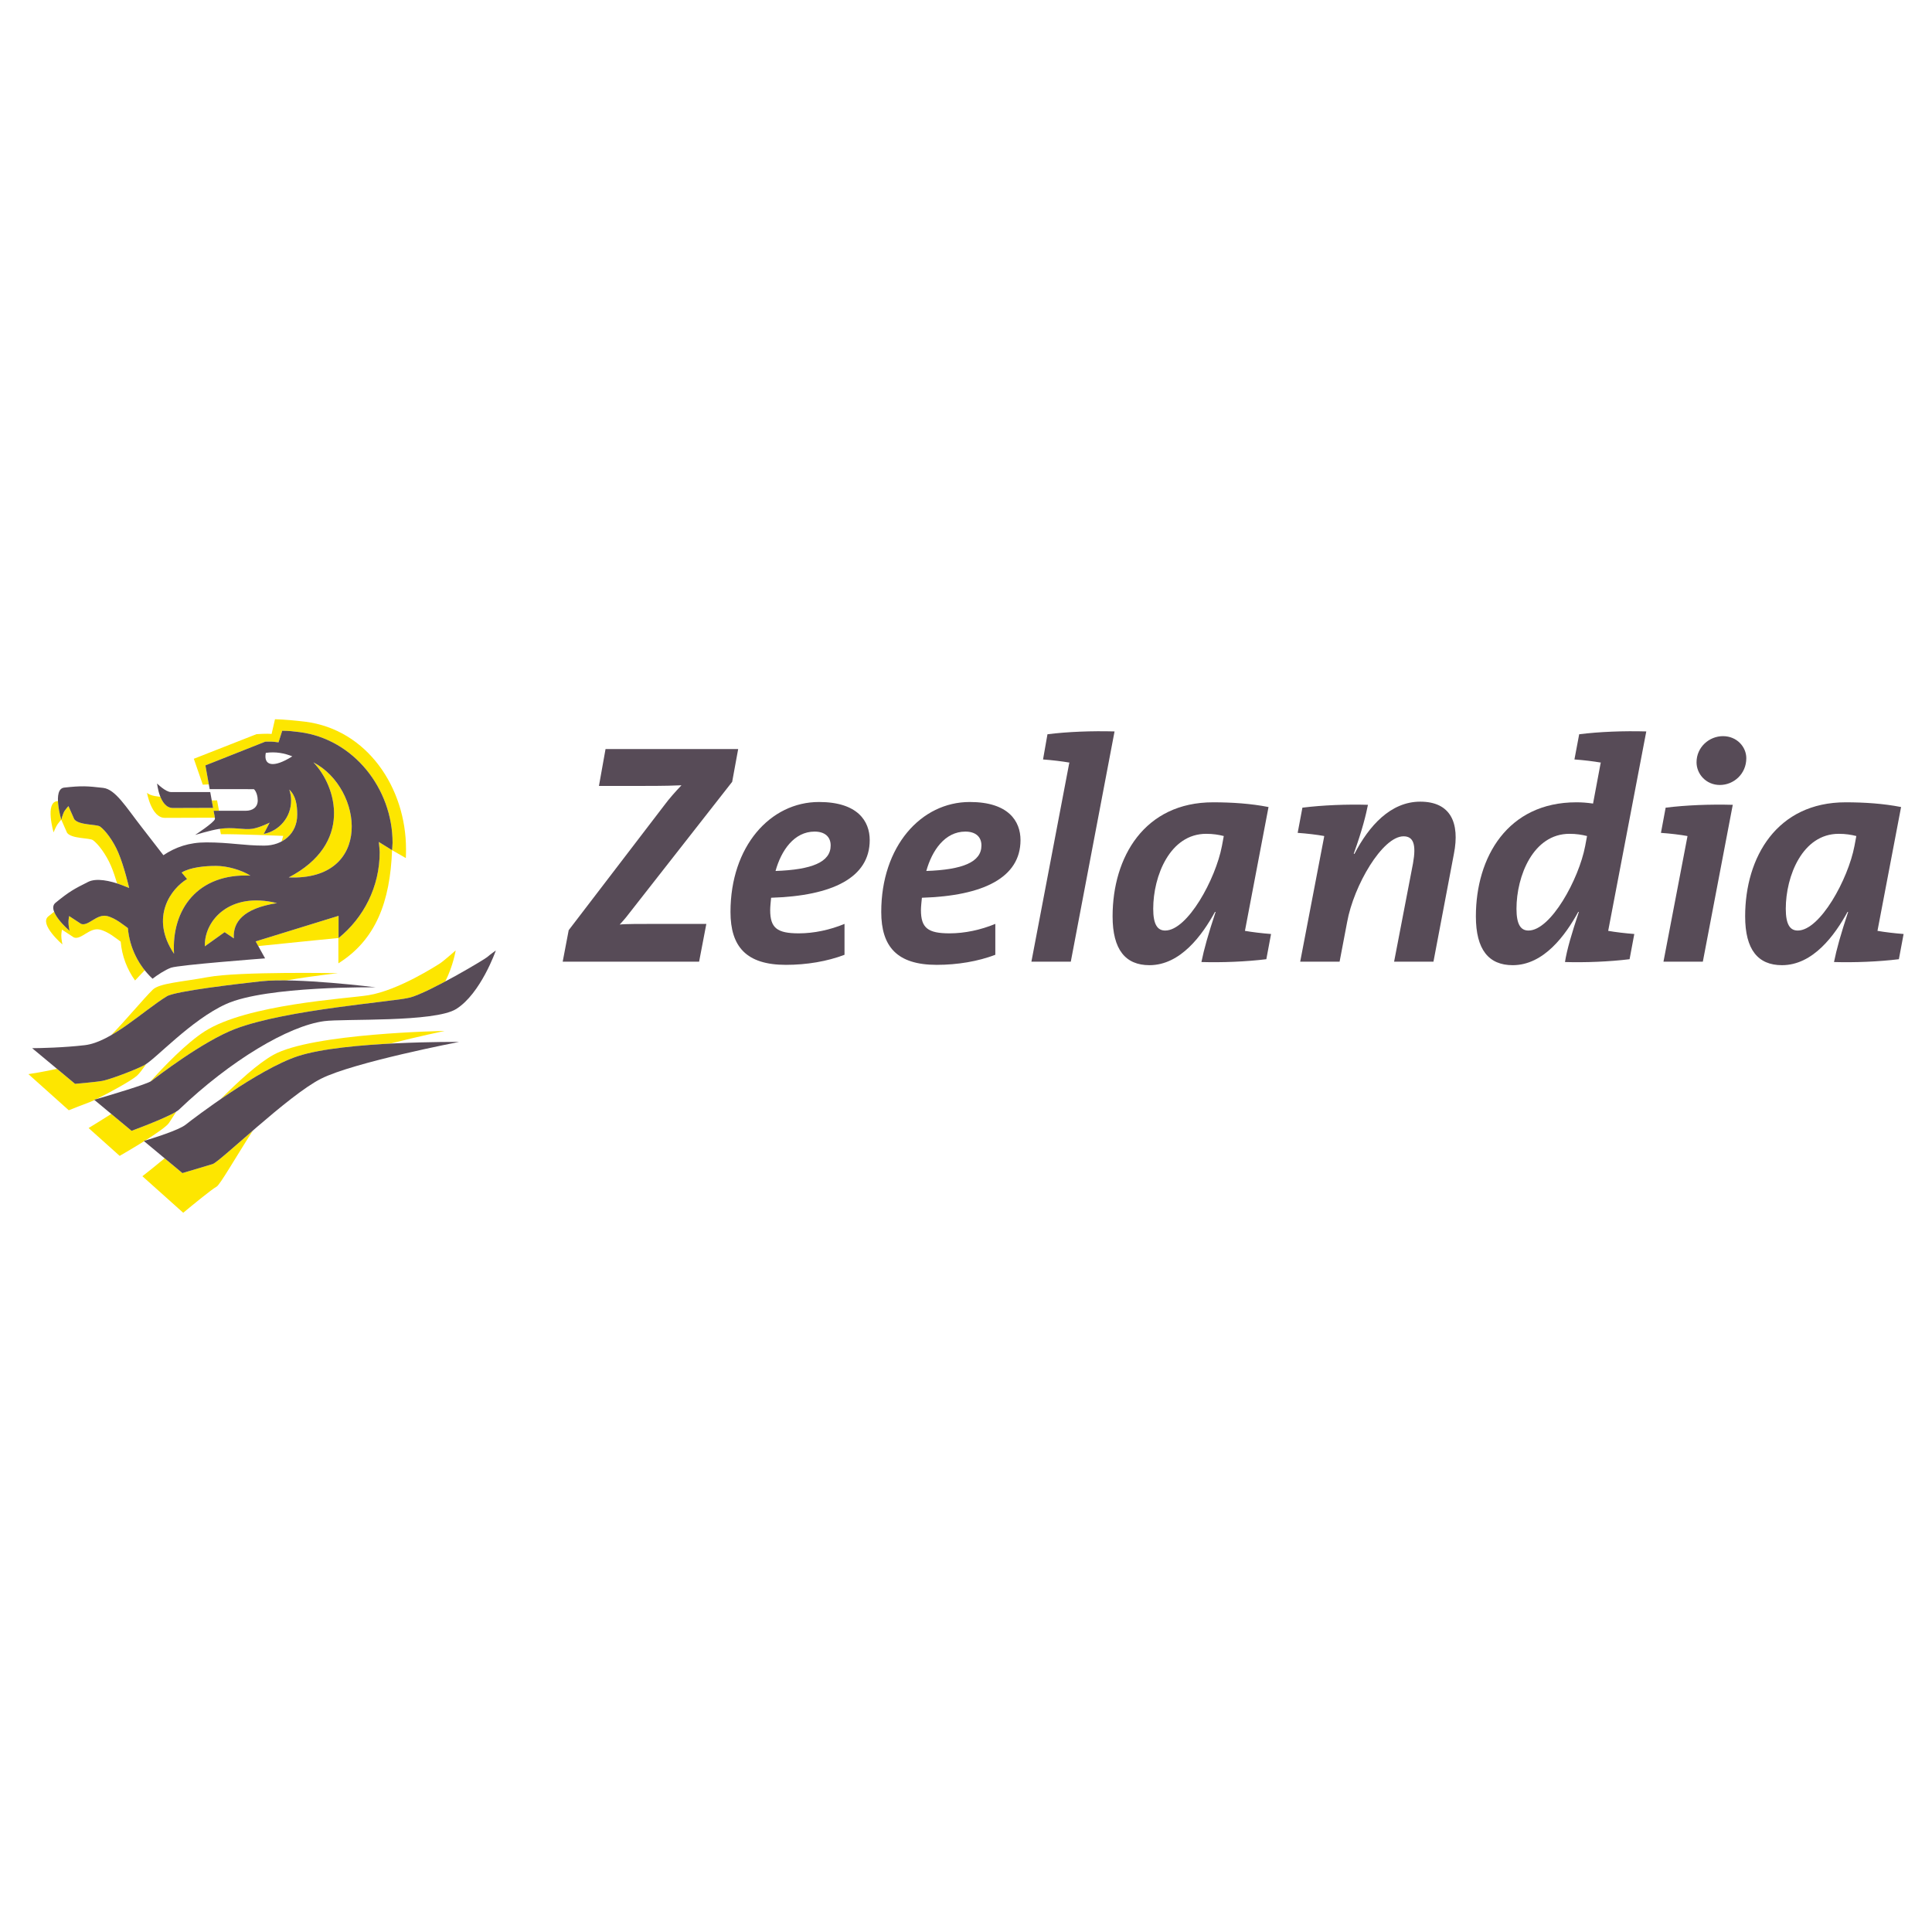 <?xml version="1.0" encoding="utf-8"?>
<!-- Generator: Adobe Illustrator 13.0.0, SVG Export Plug-In . SVG Version: 6.00 Build 14948)  -->
<!DOCTYPE svg PUBLIC "-//W3C//DTD SVG 1.0//EN" "http://www.w3.org/TR/2001/REC-SVG-20010904/DTD/svg10.dtd">
<svg version="1.0" id="Layer_1" xmlns="http://www.w3.org/2000/svg" xmlns:xlink="http://www.w3.org/1999/xlink" x="0px" y="0px"
	 width="192.756px" height="192.756px" viewBox="0 0 192.756 192.756" enable-background="new 0 0 192.756 192.756"
	 xml:space="preserve">
<g>
	<polygon fill-rule="evenodd" clip-rule="evenodd" fill="#FFFFFF" points="0,0 192.756,0 192.756,192.756 0,192.756 0,0 	"/>
	<path fill-rule="evenodd" clip-rule="evenodd" fill="#574B57" d="M73.648,74.735H60.415l-0.658,3.676h4.525
		c2.075,0,2.955-0.03,3.708-0.063c-0.628,0.663-1.193,1.292-1.729,2.013l-9.522,12.444l-0.599,3.143h13.61l0.722-3.772h-4.179
		c-2.515,0-3.961,0-4.464,0.067c0.472-0.506,0.847-0.975,1.226-1.479l9.994-12.761L73.648,74.735L73.648,74.735z"/>
	<path fill-rule="evenodd" clip-rule="evenodd" fill="#574B57" d="M86.772,83.818c0-1.885-1.193-3.803-5.061-3.803
		c-4.869,0-8.83,4.432-8.83,10.968c0,3.46,1.571,5.28,5.532,5.28c2.072,0,4.115-0.344,5.844-1.004v-3.082
		c-1.443,0.599-3.05,0.943-4.558,0.943c-2.168,0-2.858-0.533-2.858-2.325c0-0.344,0.062-0.879,0.093-1.226
		C83.064,89.382,86.772,87.558,86.772,83.818L86.772,83.818z M82.875,84.353c0,1.666-1.886,2.419-5.5,2.544
		c0.565-2.043,1.854-3.929,3.897-3.929C82.279,82.969,82.875,83.472,82.875,84.353L82.875,84.353z"/>
	<path fill-rule="evenodd" clip-rule="evenodd" fill="#574B57" d="M101.816,83.818c0-1.885-1.193-3.803-5.06-3.803
		c-4.875,0-8.834,4.432-8.834,10.968c0,3.46,1.571,5.28,5.532,5.28c2.075,0,4.118-0.344,5.849-1.004v-3.082
		c-1.449,0.599-3.05,0.943-4.56,0.943c-2.168,0-2.861-0.533-2.861-2.325c0-0.344,0.064-0.879,0.096-1.226
		C98.109,89.382,101.816,87.558,101.816,83.818L101.816,83.818z M97.918,84.353c0,1.666-1.886,2.419-5.5,2.544
		c0.567-2.043,1.854-3.929,3.897-3.929C97.321,82.969,97.918,83.472,97.918,84.353L97.918,84.353z"/>
	<path fill-rule="evenodd" clip-rule="evenodd" fill="#574B57" d="M111.199,72.975c-2.262-0.064-4.683,0.029-6.693,0.282
		l-0.442,2.514c0.882,0.062,1.92,0.189,2.642,0.314l-0.031,0.062l-3.772,19.801h3.93L111.199,72.975L111.199,72.975z"/>
	<path fill-rule="evenodd" clip-rule="evenodd" fill="#574B57" d="M126.561,80.518c-1.761-0.346-3.646-0.472-5.532-0.472
		c-6.851,0-10.025,5.469-10.025,11.376c0,3.334,1.289,4.874,3.678,4.874c3.108,0,5.279-3.018,6.536-5.314h0.064
		c-0.722,2.171-1.164,3.742-1.416,5c2.077,0.061,4.463-0.034,6.477-0.282l0.47-2.515c-0.88-0.066-1.916-0.191-2.605-0.314
		L126.561,80.518L126.561,80.518z M122.097,83.411l-0.187,1.004c-0.629,3.3-3.428,8.425-5.658,8.425
		c-0.788,0-1.195-0.629-1.195-2.171c0-3.269,1.665-7.479,5.282-7.479C121.028,83.189,121.596,83.283,122.097,83.411L122.097,83.411z
		"/>
	<path fill-rule="evenodd" clip-rule="evenodd" fill="#574B57" d="M145.06,85.169c0.595-3.05-0.313-5.187-3.363-5.187
		c-2.956,0-5.122,2.421-6.568,5.218l-0.064-0.032c0.882-2.451,1.226-3.929,1.415-4.872c-2.075-0.064-4.525,0.032-6.539,0.285
		l-0.472,2.514c0.913,0.062,1.949,0.187,2.642,0.314v0.062l-2.391,12.476h3.931l0.754-3.958c0.66-3.646,3.521-8.55,5.628-8.55
		c0.973,0,1.286,0.786,0.942,2.704l-1.886,9.805h3.927L145.06,85.169L145.06,85.169z"/>
	<path fill-rule="evenodd" clip-rule="evenodd" fill="#574B57" d="M164.25,72.975c-2.265-0.064-4.683,0.029-6.694,0.282
		l-0.474,2.514c0.913,0.062,1.92,0.189,2.642,0.314l-0.031,0.062l-0.754,4.024c-0.66-0.094-1.132-0.125-1.668-0.125
		c-6.851,0-10.022,5.469-10.022,11.376c0,3.334,1.286,4.874,3.676,4.874c3.111,0,5.279-3.018,6.536-5.314h0.063
		c-0.722,2.171-1.195,3.774-1.385,5c2.046,0.061,4.435-0.034,6.445-0.282l0.47-2.515c-0.879-0.066-1.915-0.191-2.605-0.314
		L164.25,72.975L164.25,72.975z M158.34,83.411l-0.188,1.004c-0.629,3.3-3.425,8.425-5.657,8.425c-0.786,0-1.195-0.629-1.195-2.171
		c0-3.269,1.667-7.479,5.281-7.479C157.271,83.189,157.838,83.283,158.34,83.411L158.34,83.411z"/>
	<path fill-rule="evenodd" clip-rule="evenodd" fill="#574B57" d="M174.229,75.646c0-1.132-0.943-2.2-2.325-2.2
		c-1.383,0-2.64,1.1-2.64,2.607c0,1.164,0.943,2.264,2.325,2.264C172.972,78.318,174.229,77.218,174.229,75.646L174.229,75.646z
		 M172.878,80.297c-2.262-0.064-4.683,0.032-6.696,0.285l-0.469,2.514c0.911,0.062,1.947,0.187,2.64,0.314v0.062l-2.389,12.476
		h3.928L172.878,80.297L172.878,80.297z"/>
	<path fill-rule="evenodd" clip-rule="evenodd" fill="#574B57" d="M189.671,80.518c-1.761-0.346-3.646-0.472-5.532-0.472
		c-6.854,0-10.025,5.469-10.025,11.376c0,3.334,1.286,4.874,3.676,4.874c3.113,0,5.281-3.018,6.539-5.314h0.061
		c-0.721,2.171-1.161,3.742-1.411,5c2.072,0.061,4.461-0.034,6.473-0.282l0.471-2.515c-0.879-0.066-1.915-0.191-2.607-0.314
		L189.671,80.518L189.671,80.518z M185.207,83.411l-0.189,1.004c-0.629,3.3-3.426,8.425-5.657,8.425
		c-0.783,0-1.193-0.629-1.193-2.171c0-3.269,1.667-7.479,5.279-7.479C184.139,83.189,184.703,83.283,185.207,83.411L185.207,83.411z
		"/>
	<path fill-rule="evenodd" clip-rule="evenodd" fill="#FDE600" d="M31.264,76.059c5.001,2.59,5.986,11.835-2.458,11.481
		C35.237,84.189,33.587,78.456,31.264,76.059L31.264,76.059z"/>
	<path fill-rule="evenodd" clip-rule="evenodd" fill="#FDE600" d="M18.665,87.703l-0.542-0.65c0.869-0.528,2.335-0.661,3.43-0.661
		c1.127,0,2.541,0.41,3.43,0.97c-5.235-0.246-7.889,3.354-7.62,7.799C14.889,91.474,17.128,88.614,18.665,87.703L18.665,87.703z"/>
	<path fill-rule="evenodd" clip-rule="evenodd" fill="#FDE600" d="M20.436,94.281c0-2.465,2.49-5.343,7.199-4.177
		c-3.398,0.528-4.415,1.918-4.304,3.519l-0.921-0.622l-1.972,1.412C20.438,94.369,20.436,94.325,20.436,94.281L20.436,94.281z"/>
	<path fill-rule="evenodd" clip-rule="evenodd" fill="#FDE600" d="M33.761,96.112l-0.002-2.526c0,0-3.845,0.371-7.993,0.805
		l-0.258-0.469l8.27-2.551v2.217c2.5-2.021,4.103-5.112,4.103-8.579c0-0.182-0.054-0.666-0.088-1.009l1.324,0.82
		C38.922,89.961,37.508,93.763,33.761,96.112L33.761,96.112z"/>
	<path fill-rule="evenodd" clip-rule="evenodd" fill="#FDE600" d="M20.835,78.259l-0.604,0.027l-0.894-2.583l6.251-2.455
		c0.15-0.005,1.014-0.076,1.508-0.018l0.339-1.471c0.872,0.015,2.22,0.145,3.018,0.246c6.195,0.783,10.055,6.603,10.055,12.719
		c0,0.177-0.005,0.722-0.017,0.887l-1.375-0.791c0.012-0.135,0.049-0.614,0.049-0.742c0-5.368-3.86-10.35-9.294-11.037
		c-0.697-0.088-0.955-0.12-1.716-0.133l-0.368,1.159c-0.432-0.051-0.481-0.076-0.928-0.076c-0.133,0-0.263,0-0.394,0.005
		l-5.972,2.367L20.835,78.259L20.835,78.259z"/>
	<path fill-rule="evenodd" clip-rule="evenodd" fill="#FDE600" d="M21.438,81.581c-1.081,0.008-4.268,0.017-4.995,0.017
		c-1.343,0-1.778-2.507-1.778-2.507c0.319,0.351,1.333,0.4,1.333,0.4c0.231,0.577,0.619,1.122,1.253,1.122
		c0.959,0,4.009-0.013,4.009-0.013l-0.132-0.741l0.53-0.005l0.191,1.036h-0.54C21.358,81.147,21.413,81.437,21.438,81.581
		L21.438,81.581z"/>
	<path fill-rule="evenodd" clip-rule="evenodd" fill="#FDE600" d="M28.089,83.958l0.169-0.562c0,0-4.843-0.199-6.217-0.167
		l-0.108-0.538c1.439-0.202,2.407,0.132,3.256-0.005c0.741-0.12,1.711-0.611,1.711-0.611l-0.589,1.129
		c1.557-0.307,2.731-1.677,2.731-3.325c0-0.385-0.064-0.753-0.182-1.102c0.658,0.619,0.793,1.534,0.793,2.506
		C29.653,82.509,29.039,83.453,28.089,83.958L28.089,83.958z"/>
	<path fill-rule="evenodd" clip-rule="evenodd" fill="#FDE600" d="M11.687,88.142c-0.174-0.582-0.386-1.213-0.611-1.746
		c-0.496-1.164-1.296-2.215-1.807-2.576c-0.344-0.241-2.117-0.118-2.576-0.729L6.115,81.78c0,0-0.245,0.268-0.373,0.455
		c-0.196,0.295-0.398,0.813-0.398,0.813s-0.867-2.979,0.349-3.114h0.089c0.029,0.845,0.333,1.859,0.333,1.859
		s0.146-0.619,0.342-0.911c0.13-0.189,0.371-0.457,0.371-0.457l0.58,1.311c0.459,0.614,2.234,0.486,2.573,0.729
		c0.513,0.361,1.314,1.412,1.81,2.576c0.611,1.429,1.095,3.553,1.095,3.553s-0.199-0.085-0.683-0.27
		C12.033,88.257,11.858,88.196,11.687,88.142L11.687,88.142z"/>
	<path fill-rule="evenodd" clip-rule="evenodd" fill="#FDE600" d="M14.439,96.8l-0.965,1.022c-0.795-1.108-1.309-2.437-1.432-3.873
		c-0.351-0.245-1.262-1.029-2.107-1.208c-1.021-0.216-1.836,1.056-2.558,0.791l-1.198-0.783c0,0-0.059,0.354-0.064,0.584
		c-0.004,0.354,0.113,0.899,0.113,0.899c0-0.003-2.352-2.026-1.409-2.802c0.213-0.172,0.405-0.327,0.582-0.464
		c0.338,0.871,1.539,1.907,1.539,1.907s-0.115-0.542-0.11-0.896c0.004-0.23,0.066-0.584,0.066-0.584l1.196,0.783
		c0.722,0.266,1.537-1.006,2.559-0.79c0.845,0.181,1.756,0.962,2.107,1.208C12.895,94.178,13.501,95.626,14.439,96.8L14.439,96.8z"
		/>
	<path fill-rule="evenodd" clip-rule="evenodd" fill="#FDE600" d="M11.095,103.277c1.596-1.652,3.16-3.557,4.135-4.527
		c0.666-0.664,2.919-0.781,5.478-1.258c3.153-0.589,13.017-0.395,13.017-0.395s-2.323,0.234-5.159,0.719
		c-0.948-0.012-1.824,0.01-2.524,0.088c-2.281,0.254-8.541,0.973-9.395,1.496C15.051,100.379,13.047,102.154,11.095,103.277
		L11.095,103.277z"/>
	<path fill-rule="evenodd" clip-rule="evenodd" fill="#FDE600" d="M8.969,109.953c-0.556,0.199-1.906,0.738-2.107,0.818
		l-4.027-3.605c0.435-0.062,1.544-0.24,2.846-0.531l1.808,1.5c0.705-0.062,2.193-0.199,2.713-0.293
		c0.692-0.125,3.16-1.035,4.179-1.561c0.062-0.033,0.13-0.074,0.204-0.123c-0.39,0.561-0.705,0.986-0.945,1.188
		c-0.648,0.543-2.843,1.738-4.015,2.309l-0.226,0.068l0.032,0.027C9.222,109.848,9.062,109.92,8.969,109.953L8.969,109.953z"/>
	<path fill-rule="evenodd" clip-rule="evenodd" fill="#FDE600" d="M14.206,117.352c0.374-0.291,1.343-1.051,2.22-1.787l1.775,1.475
		c0.609-0.184,2.416-0.721,3.018-0.902c0.336-0.104,2.001-1.604,4.01-3.342c-1.743,2.715-3.281,5.416-3.622,5.598
		c-0.462,0.246-2.431,1.859-3.327,2.604L14.206,117.352L14.206,117.352z"/>
	<path fill-rule="evenodd" clip-rule="evenodd" fill="#FDE600" d="M22.031,109.648c1.736-1.752,3.703-3.541,5.233-4.398
		c3.875-2.174,17.103-2.393,17.103-2.393s-2.463,0.51-5.429,1.262c-3.303,0.178-7.008,0.533-9.206,1.25
		C27.465,106.107,24.401,108.023,22.031,109.648L22.031,109.648z"/>
	<path fill-rule="evenodd" clip-rule="evenodd" fill="#FDE600" d="M8.84,112.545c0.352-0.215,1.29-0.791,2.262-1.408l2.023,1.686
		c0.837-0.311,3.499-1.314,4.466-1.918c-0.24,0.363-0.481,0.73-0.719,1.111c-0.218,0.354-1.294,1.088-2.396,1.783l-0.128,0.037
		l0.029,0.025c-1.048,0.656-2.097,1.264-2.438,1.461L8.84,112.545L8.84,112.545z"/>
	<path fill-rule="evenodd" clip-rule="evenodd" fill="#FDE600" d="M14.999,107.912c1.348-1.506,3.595-3.846,5.417-5.01
		c4.258-2.719,14.198-3.262,16.329-3.607c3.006-0.484,6.853-2.988,7.153-3.177c0.351-0.224,1.564-1.294,1.564-1.294
		s-0.241,1.517-1.039,3.098c-1.346,0.717-2.688,1.369-3.477,1.592c-1.515,0.43-12.319,1.178-17.493,3.146
		c-3.222,1.229-7.848,4.797-8.351,5.188C15.08,107.865,15.046,107.887,14.999,107.912L14.999,107.912z"/>
	<path fill-rule="evenodd" clip-rule="evenodd" fill="#574B57" d="M39.166,84.078c0-5.368-3.86-10.35-9.294-11.037
		c-0.697-0.088-0.955-0.12-1.716-0.133l-0.368,1.159c-0.432-0.051-0.481-0.076-0.928-0.076l-0.394,0.005l-5.972,2.367l0.425,2.367
		l4.413,0.005c0.258,0.228,0.383,0.747,0.383,1.12c0,0.683-0.51,1.034-1.193,1.036H21.31c0.079,0.438,0.152,0.732,0.133,0.825
		c-0.079,0.351-1.977,1.586-1.977,1.586s1.54-0.469,2.365-0.596c1.498-0.233,2.488,0.123,3.359-0.02
		c0.741-0.12,1.711-0.611,1.711-0.611l-0.589,1.129c1.557-0.307,2.731-1.677,2.731-3.325c0-0.385-0.064-0.753-0.182-1.102
		c0.658,0.619,0.793,1.534,0.793,2.506c0,1.872-1.434,3.084-3.303,3.084c-2.062,0-3.425-0.322-5.758-0.322
		c-1.748,0-3.06,0.467-4.292,1.277c0,0-0.722-0.94-2.193-2.831c-1.542-1.981-2.598-3.75-3.818-3.884
		c-1.586-0.182-2.124-0.224-3.885-0.027c-1.213,0.133-0.29,3.212-0.29,3.212s0.146-0.619,0.342-0.911
		c0.13-0.189,0.371-0.457,0.371-0.457l0.58,1.311c0.459,0.614,2.234,0.486,2.573,0.729c0.513,0.361,1.314,1.412,1.81,2.576
		c0.611,1.429,1.095,3.553,1.095,3.553s-0.199-0.085-0.683-0.27c-1.27-0.484-2.605-0.734-3.396-0.342
		c-1.429,0.715-1.9,0.97-3.271,2.092C4.59,90.851,6.94,92.874,6.94,92.874s-0.115-0.542-0.11-0.896
		c0.004-0.23,0.066-0.584,0.066-0.584l1.196,0.783c0.722,0.266,1.537-1.006,2.559-0.79c0.845,0.181,1.756,0.962,2.107,1.208
		c0.174,1.986,1.085,3.764,2.46,5.052c0.449-0.348,1.26-0.888,1.841-1.097c0.793-0.283,9.39-0.933,9.39-0.933l-0.94-1.694
		l8.27-2.551v2.217c2.5-2.021,4.103-5.112,4.103-8.579c0-0.182-0.054-0.666-0.088-1.009l1.324,0.82
		C39.129,84.675,39.166,84.228,39.166,84.078L39.166,84.078z M26.518,75.113c1.009-0.137,1.859,0.035,2.645,0.347
		C27.269,76.658,26.277,76.4,26.518,75.113L26.518,75.113z M17.363,95.16c-2.475-3.686-0.235-6.546,1.302-7.458l-0.542-0.65
		c0.869-0.528,2.335-0.661,3.43-0.661c1.127,0,2.541,0.41,3.43,0.97C19.748,87.116,17.094,90.715,17.363,95.16L17.363,95.16z
		 M23.331,93.623l-0.921-0.622l-1.972,1.412l-0.002-0.132c0-2.465,2.49-5.343,7.199-4.177C24.236,90.632,23.22,92.022,23.331,93.623
		l5.476-6.083c6.431-3.352,4.781-9.085,2.458-11.481c5.001,2.59,5.986,11.835-2.458,11.481L23.331,93.623L23.331,93.623z"/>
	<path fill-rule="evenodd" clip-rule="evenodd" fill="#574B57" d="M21.26,80.601c0,0-3.05,0.013-4.009,0.013
		c-1.341,0-1.577-2.443-1.577-2.443s0.85,0.853,1.385,0.853l3.917,0.002L21.26,80.601L21.26,80.601z"/>
	<path fill-rule="evenodd" clip-rule="evenodd" fill="#574B57" d="M3.208,104.578c0.805-0.006,3.118-0.051,5.257-0.301
		c2.64-0.312,5.849-3.447,8.182-4.877c0.854-0.523,7.113-1.242,9.395-1.496c3.538-0.393,11.438,0.602,11.438,0.602
		s-10.883-0.156-14.912,1.662c-3.524,1.59-7.082,5.543-8.187,6.113c-1.019,0.525-3.487,1.436-4.179,1.561
		c-0.521,0.094-2.009,0.23-2.713,0.293L3.208,104.578L3.208,104.578z"/>
	<path fill-rule="evenodd" clip-rule="evenodd" fill="#574B57" d="M9.398,109.723c1.527-0.443,5.306-1.564,5.704-1.875
		c0.503-0.391,5.129-3.959,8.351-5.188c5.174-1.969,15.978-2.717,17.493-3.146c1.975-0.559,7.398-3.787,7.668-4.03
		c0.275-0.246,0.857-0.655,0.857-0.655s-1.493,4.289-3.948,5.835c-2.156,1.359-11.256,0.953-13.188,1.217
		c-3.555,0.477-9.316,3.898-14.473,8.824c-0.577,0.551-3.801,1.77-4.736,2.117L9.398,109.723L9.398,109.723z"/>
	<path fill-rule="evenodd" clip-rule="evenodd" fill="#574B57" d="M14.348,113.836c0.943-0.285,3.485-1.08,4.167-1.621
		c0.839-0.67,7.256-5.549,11.216-6.846c4.65-1.52,16.073-1.416,16.073-1.416s-10.519,2.027-13.772,3.668
		c-3.253,1.633-10.09,8.295-10.814,8.516c-0.602,0.182-2.409,0.719-3.018,0.902L14.348,113.836L14.348,113.836z"/>
</g>
</svg>
